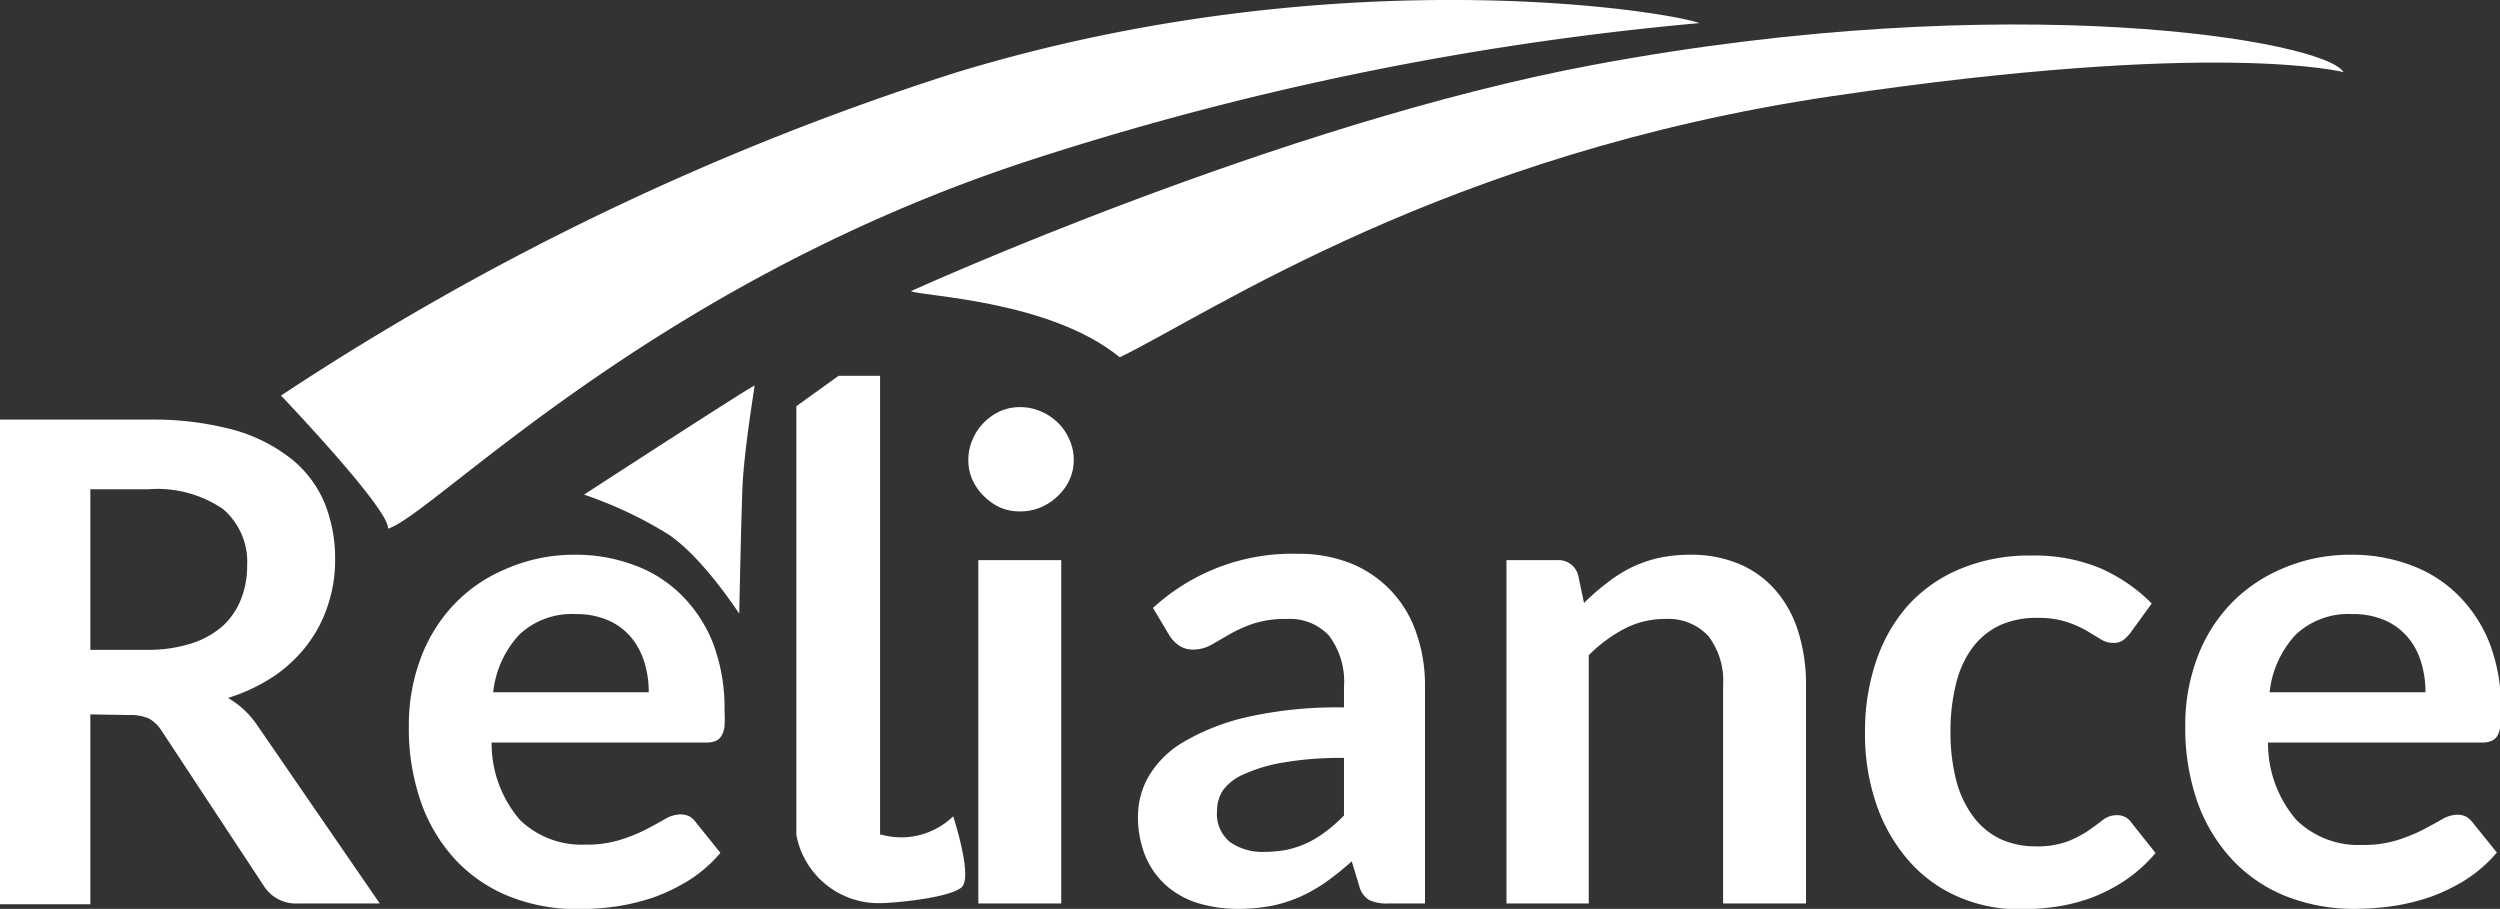 <svg xmlns="http://www.w3.org/2000/svg" viewBox="0 0 158 57.44"><rect x="0" y="0" width="158" height="57.44" fill="#333333" stroke="none"/><defs><style>.cls-1{fill:#fff;}</style></defs><g id="Layer_2" data-name="Layer 2"><g id="Layer_1-2" data-name="Layer 1"><path class="cls-1" d="M17.76,25s6.92,7.25,6.76,8.41C27.32,32.6,41,18.06,64.88,10.2A192.21,192.21,0,0,1,107.4,1.46c-2.31-.82-23.24-4.12-47,3.13A171.86,171.86,0,0,0,17.76,25Z"></path><path class="cls-1" d="M57.57,18.4c.65.33,8.75.55,13.2,4.18,5.77-2.8,20.56-12.88,45-16.5s32.34-1.52,32.34-1.52c-1.15-2-21-5.4-47.42-.46C80.91,7.79,57.57,18.4,57.57,18.4Z"></path><path class="cls-1" d="M36.91,31.26s10.78-7,10.78-6.89-.68,4.16-.77,6.5-.2,7.91-.2,7.91c-.17-.24-2.35-3.58-4.47-5A25.73,25.73,0,0,0,36.91,31.26Z"></path><path class="cls-1" d="M5.71,45.15v12H0V26.52H9.36a19.69,19.69,0,0,1,5.38.64A10.41,10.41,0,0,1,18.41,29a7.09,7.09,0,0,1,2.1,2.78,9.38,9.38,0,0,1,.67,3.57,9,9,0,0,1-.46,2.91,8.41,8.41,0,0,1-1.31,2.5,9,9,0,0,1-2.13,2,11.34,11.34,0,0,1-2.87,1.35,5.67,5.67,0,0,1,1.87,1.76L24,57.1H18.82A2.4,2.4,0,0,1,16.68,56l-6.45-9.79a2.31,2.31,0,0,0-.8-.79,2.87,2.87,0,0,0-1.28-.23Zm0-4.08H9.27a9,9,0,0,0,2.81-.4,5.56,5.56,0,0,0,2-1.11,4.54,4.54,0,0,0,1.15-1.69,5.65,5.65,0,0,0,.39-2.13,4.38,4.38,0,0,0-1.54-3.58,7.39,7.39,0,0,0-4.7-1.24H5.71Z"></path><path class="cls-1" d="M36.31,35.06a10.49,10.49,0,0,1,3.78.66,8.2,8.2,0,0,1,3,1.91,8.86,8.86,0,0,1,2,3.09,11.56,11.56,0,0,1,.7,4.18,8.7,8.7,0,0,1,0,1,1.46,1.46,0,0,1-.2.61.72.72,0,0,1-.37.32,1.61,1.61,0,0,1-.59.1H31.07a7.4,7.4,0,0,0,1.8,4.9A5.61,5.61,0,0,0,37,53.38a7.07,7.07,0,0,0,2.19-.3,10.49,10.49,0,0,0,1.62-.65c.46-.24.86-.46,1.21-.66a2,2,0,0,1,1-.3,1.22,1.22,0,0,1,.56.13A1.37,1.37,0,0,1,44,52l1.53,1.9a8.75,8.75,0,0,1-1.95,1.71,12.08,12.08,0,0,1-2.26,1.1,13.53,13.53,0,0,1-2.4.58,17.74,17.74,0,0,1-2.37.17,11.67,11.67,0,0,1-4.22-.75,9.55,9.55,0,0,1-3.4-2.22,10.48,10.48,0,0,1-2.27-3.64,14.11,14.11,0,0,1-.82-5,11.94,11.94,0,0,1,.72-4.17,10,10,0,0,1,2.07-3.41,9.62,9.62,0,0,1,3.29-2.29A10.73,10.73,0,0,1,36.31,35.06Zm.1,3.75a4.85,4.85,0,0,0-3.58,1.29,6.31,6.31,0,0,0-1.66,3.65H41a6.3,6.3,0,0,0-.28-1.91,4.47,4.47,0,0,0-.85-1.58,4,4,0,0,0-1.44-1.06A5,5,0,0,0,36.41,38.81Z"></path><path class="cls-1" d="M67.86,29.08a2.91,2.91,0,0,1-.28,1.27,3.27,3.27,0,0,1-.73,1,3.45,3.45,0,0,1-1.07.71,3.24,3.24,0,0,1-1.32.26,3.09,3.09,0,0,1-1.28-.26,3.47,3.47,0,0,1-1-.71,3.38,3.38,0,0,1-.71-1,3,3,0,0,1-.27-1.27,3.17,3.17,0,0,1,.27-1.31,3.29,3.29,0,0,1,.71-1.06,3.47,3.47,0,0,1,1-.71,3.09,3.09,0,0,1,1.28-.27,3.25,3.25,0,0,1,1.32.27,3.45,3.45,0,0,1,1.07.71,3.19,3.19,0,0,1,.73,1.06A3,3,0,0,1,67.86,29.08Zm-.79,6.32V57.1H61.83V35.4Z"></path><path class="cls-1" d="M90.06,57.1H87.7a2.54,2.54,0,0,1-1.17-.22,1.44,1.44,0,0,1-.63-.9l-.47-1.54a19.62,19.62,0,0,1-1.62,1.3,10.44,10.44,0,0,1-1.65.94,8.79,8.79,0,0,1-1.8.57,11.52,11.52,0,0,1-2.12.19,8.63,8.63,0,0,1-2.55-.37,5.48,5.48,0,0,1-2-1.12,5.12,5.12,0,0,1-1.3-1.84,6.58,6.58,0,0,1-.47-2.57,5.09,5.09,0,0,1,.65-2.43,6.16,6.16,0,0,1,2.15-2.17,14.09,14.09,0,0,1,4-1.6,26,26,0,0,1,6.22-.63V43.43A4.85,4.85,0,0,0,84,40.18a3.37,3.37,0,0,0-2.69-1.06,6.48,6.48,0,0,0-2.12.3,8.83,8.83,0,0,0-1.47.66l-1.16.67a2.32,2.32,0,0,1-1.17.3,1.49,1.49,0,0,1-.91-.28,2.17,2.17,0,0,1-.61-.67l-1-1.68A13,13,0,0,1,82,35a8.9,8.9,0,0,1,3.41.62A7.2,7.2,0,0,1,89.51,40a9.94,9.94,0,0,1,.55,3.38ZM79.87,53.84a7.7,7.7,0,0,0,1.49-.14,6,6,0,0,0,1.28-.44,6.59,6.59,0,0,0,1.17-.72,10.16,10.16,0,0,0,1.13-1V47.9a21.49,21.49,0,0,0-3.83.29,10,10,0,0,0-2.47.73,3.2,3.2,0,0,0-1.33,1,2.31,2.31,0,0,0-.39,1.3,2.28,2.28,0,0,0,.82,2A3.56,3.56,0,0,0,79.87,53.84Z"></path><path class="cls-1" d="M95.21,57.1V35.4h3.21a1.28,1.28,0,0,1,1.33,1l.36,1.71a13.19,13.19,0,0,1,1.39-1.22,9.21,9.21,0,0,1,1.55-1,7.9,7.9,0,0,1,1.75-.62,9.33,9.33,0,0,1,2-.21,7.85,7.85,0,0,1,3.16.6,6.26,6.26,0,0,1,2.3,1.7,7.15,7.15,0,0,1,1.4,2.6,11,11,0,0,1,.48,3.33V57.1h-5.24V43.29a4.66,4.66,0,0,0-.92-3.08,3.46,3.46,0,0,0-2.77-1.09,5.46,5.46,0,0,0-2.55.62,9.11,9.11,0,0,0-2.25,1.67V57.1Z"></path><path class="cls-1" d="M134.64,40a2.49,2.49,0,0,1-.46.46,1,1,0,0,1-.65.17,1.43,1.43,0,0,1-.78-.24l-.91-.55a7.22,7.22,0,0,0-1.27-.55,5.83,5.83,0,0,0-1.81-.24,5.56,5.56,0,0,0-2.42.49A4.7,4.7,0,0,0,124.61,41a6.45,6.45,0,0,0-1,2.26,12.3,12.3,0,0,0-.34,3,12.12,12.12,0,0,0,.37,3.09,6.56,6.56,0,0,0,1.08,2.27,4.64,4.64,0,0,0,1.69,1.4,5.3,5.3,0,0,0,2.25.47,5.48,5.48,0,0,0,2-.31,6.28,6.28,0,0,0,1.3-.67c.36-.25.66-.47.93-.68a1.41,1.41,0,0,1,.88-.31,1.07,1.07,0,0,1,.95.49l1.51,1.9a9.44,9.44,0,0,1-1.89,1.71,10.89,10.89,0,0,1-2.11,1.1,11.53,11.53,0,0,1-2.26.58,16.54,16.54,0,0,1-2.31.17,9.69,9.69,0,0,1-3.8-.75,8.8,8.8,0,0,1-3.11-2.19,10.6,10.6,0,0,1-2.1-3.52,13.52,13.52,0,0,1-.78-4.75,13.72,13.72,0,0,1,.69-4.43,10.15,10.15,0,0,1,2-3.54,9.22,9.22,0,0,1,3.31-2.33,11.35,11.35,0,0,1,4.54-.85,10.9,10.9,0,0,1,4.28.78,10.58,10.58,0,0,1,3.3,2.25Z"></path><path class="cls-1" d="M148.58,35.06a10.59,10.59,0,0,1,3.79.66,8.24,8.24,0,0,1,3,1.91,8.86,8.86,0,0,1,2,3.09,11.56,11.56,0,0,1,.7,4.18,8.7,8.7,0,0,1-.05,1,1.62,1.62,0,0,1-.19.61.79.79,0,0,1-.38.32,1.61,1.61,0,0,1-.59.1H143.34a7.4,7.4,0,0,0,1.8,4.9,5.61,5.61,0,0,0,4.16,1.57,7.18,7.18,0,0,0,2.2-.3,10.76,10.76,0,0,0,1.61-.65c.46-.24.86-.46,1.21-.66a2,2,0,0,1,1-.3,1.21,1.21,0,0,1,.55.13,1.37,1.37,0,0,1,.4.36l1.53,1.9a8.75,8.75,0,0,1-1.95,1.71,11.79,11.79,0,0,1-2.26,1.1,13.53,13.53,0,0,1-2.4.58,17.74,17.74,0,0,1-2.37.17,11.67,11.67,0,0,1-4.22-.75,9.42,9.42,0,0,1-3.39-2.22,10.5,10.5,0,0,1-2.28-3.64,14.11,14.11,0,0,1-.82-5,11.94,11.94,0,0,1,.72-4.17,10,10,0,0,1,2.07-3.41,9.72,9.72,0,0,1,3.29-2.29A10.73,10.73,0,0,1,148.58,35.06Zm.1,3.75a4.85,4.85,0,0,0-3.58,1.29,6.31,6.31,0,0,0-1.66,3.65h9.85a6.3,6.3,0,0,0-.28-1.91,4.32,4.32,0,0,0-.85-1.58,4,4,0,0,0-1.44-1.06A5,5,0,0,0,148.68,38.81Z"></path><path class="cls-1" d="M60.77,56.08c-.75.66-4.21,1-5.2,1a5.29,5.29,0,0,1-5.24-4.31V25.67L53,23.75h2.62v29l.09,0a4.7,4.7,0,0,0,4.53-1.16S61.51,55.43,60.77,56.08Z"></path></g></g></svg>